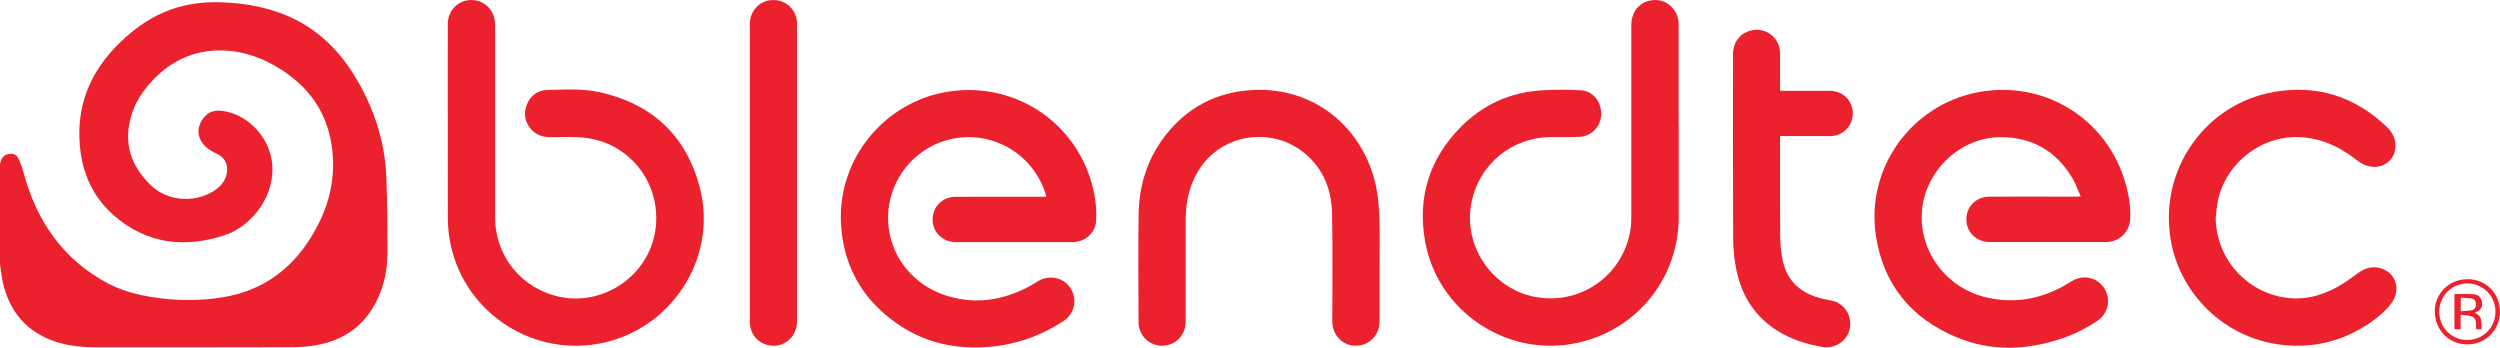 <?xml version="1.0" encoding="UTF-8"?>
<svg id="_レイヤー_2" data-name="レイヤー 2" xmlns="http://www.w3.org/2000/svg" viewBox="0 0 872.39 121.35">
  <defs>
    <style>
      .cls-1 {
        fill: #eb212e;
        stroke-width: 0px;
      }
    </style>
  </defs>
  <g id="_レイヤー_1-2" data-name="レイヤー 1">
    <g>
      <path class="cls-1" d="M0,57.15c.11-.33.24-.66.34-1,.41-1.34,1.25-2.14,2.68-2.4,1.5-.27,2.72.18,3.36,1.45.74,1.48,1.3,3.08,1.73,4.68,4.57,17.12,13.76,30.73,29.76,39.12,5.8,3.04,12.15,4.36,18.61,5.14,6.98.84,13.95.75,20.91-.35,13.66-2.15,23.92-9.33,31.14-20.99,5.14-8.31,8.08-17.25,7.67-27.14-.56-13.54-6.54-23.99-17.94-31.29-6.16-3.95-12.85-6.5-20.22-6.75-10.52-.36-19.1,3.85-25.95,11.7-3.53,4.04-6.03,8.66-6.99,13.99-1.55,8.55,1.47,15.48,7.58,21.37,5.62,5.41,14.49,6.18,21.24,2.36,2.39-1.36,4.31-3.17,5.08-5.94.91-3.29-.36-6.11-3.45-7.52-1.92-.88-3.68-1.95-4.93-3.7-1.78-2.48-1.77-5.1-.31-7.67,1.47-2.59,3.78-3.88,6.78-3.57,8.98.91,16.52,8.76,17.76,17.52,1.71,12.15-7.25,22.83-16.2,25.83-14.06,4.71-27.38,3.22-38.87-6.76-6.64-5.77-10.47-13.38-11.66-22.12-2.07-15.34,3.07-28.12,14.17-38.67,5.12-4.87,10.84-8.83,17.56-11.18,5.54-1.94,11.26-2.64,17.1-2.46,7.03.23,13.91,1.26,20.56,3.64,11.31,4.05,19.74,11.59,26,21.69,6.8,10.98,10.81,22.88,11.31,35.81.34,8.66.37,17.34.4,26.01.02,5.73-1.05,11.29-3.53,16.5-4.29,9.02-11.48,14.25-21.22,15.99-2.7.48-5.48.71-8.22.72-22.6.06-45.2.05-67.8.06-5.17,0-10.31-.38-15.25-2.05-10.01-3.39-15.89-10.46-18.21-20.63C.54,96.45.33,94.31,0,92.19c0-11.68,0-23.36,0-35.04Z"/>
      <path class="cls-1" d="M585.8,43.16c0,10.88,0,21.76,0,32.64,0,22.07-15.74,40.63-37.52,44.25-23.79,3.96-46.77-12.11-50.98-35.83-2.71-15.26,1.42-28.63,12.24-39.7,7.84-8.02,17.55-12.41,28.8-13.02,4.46-.24,8.96-.25,13.41.02,4.17.25,7.12,4.07,7,8.43-.12,4.13-3.36,7.62-7.48,7.8-3.27.15-6.56.07-9.84.07-13.77,0-25.25,9.39-27.95,22.87-2.97,14.81,6.85,29.68,21.65,32.8,16.01,3.38,31.34-7.22,33.84-23.42.19-1.26.28-2.55.28-3.82.02-22.48.01-44.95.01-67.43,0-4.27,2.28-7.49,6-8.51,5.39-1.48,10.5,2.47,10.51,8.17.02,11.56,0,23.12,0,34.68Z"/>
      <path class="cls-1" d="M156.25,43.2c0-11.64-.03-23.28.01-34.92.02-5.91,5.71-9.78,11.23-7.72,3.21,1.2,5.26,4.28,5.27,7.98,0,10.76,0,21.52,0,32.28,0,11.64,0,23.28,0,34.92,0,13.6,9.13,24.92,22.42,27.81,15.05,3.27,30.39-6.86,33.3-21.97,3.11-16.15-7.79-31.45-24.05-33.46-3.98-.49-8.06-.27-12.1-.26-2.64,0-5-.59-6.83-2.58-2.29-2.49-2.91-5.41-1.74-8.56,1.23-3.31,3.78-5.24,7.29-5.32,6.1-.14,12.26-.55,18.28.79,18.21,4.07,30.1,15.12,34.84,33.11,6.53,24.8-10.08,50.14-35.35,54.65-24.56,4.39-48.05-12.22-51.99-36.83-.38-2.4-.54-4.85-.55-7.28-.06-10.88-.02-21.76-.02-32.64Z"/>
      <path class="cls-1" d="M726.08,68.55c-1-2.24-1.72-4.37-2.84-6.27-5.63-9.52-14.03-14.44-25.11-14.42-13.97.02-26.15,11.58-27.43,25.41-1.3,14.01,8.19,27.45,23.04,30.65,10.34,2.23,19.98.08,28.87-5.61,3.45-2.21,7.5-1.93,10.3.65,4,3.69,3.51,9.99-1.07,13.04-3.71,2.47-7.65,4.5-11.86,5.95-12.48,4.3-25.05,4.85-37.36-.31-15.66-6.56-25.38-18.31-27.98-35.18-3.74-24.18,12.73-45.92,35.48-50.25,24.22-4.62,46.9,10.38,52.27,34.42.77,3.44,1.22,6.93.88,10.46-.4,4.15-4.06,7.37-8.25,7.37-13.56,0-27.12,0-40.68,0-4.61,0-8.13-3.37-8.17-7.79-.04-4.56,3.35-8.01,8.02-8.04,7.84-.04,15.68-.01,23.52-.01,2.24,0,4.48,0,6.72,0,.42,0,.85-.04,1.65-.07Z"/>
      <path class="cls-1" d="M365.14,68.63c-.9-3.38-2.33-6.25-4.2-8.91-6.54-9.28-18.17-13.72-29.24-11.16-11.08,2.56-19.64,11.72-21.44,22.96-2.23,13.98,6.09,27.31,20.13,31.69,9.79,3.06,19.27,1.68,28.31-3.02,1.17-.61,2.29-1.31,3.41-2,3.99-2.47,9.06-1.4,11.49,2.44,2.47,3.9,1.38,8.87-2.58,11.46-7.95,5.18-16.63,8.23-26.12,8.97-11.06.86-21.43-1.25-30.76-7.39-11.94-7.86-19.04-18.93-20.5-33.2-2.49-24.31,14.77-44.96,37.18-48.48,24.29-3.82,46.59,11.9,51.11,36.1.56,2.99.74,6.13.55,9.16-.26,4.14-4.03,7.24-8.19,7.25-13.56,0-27.12,0-40.68,0-4.6,0-8.11-3.37-8.17-7.8-.05-4.53,3.38-8.01,8.04-8.03,9.96-.04,19.92-.01,29.88-.01.52,0,1.03,0,1.78,0Z"/>
      <path class="cls-1" d="M481.4,93.05c0,6.4,0,12.8,0,19.19,0,4.7-3.58,8.37-8.19,8.41-4.63.04-8.29-3.67-8.29-8.44-.02-12.64.19-25.28-.1-37.91-.21-9.07-3.7-16.85-11.38-22.18-11.95-8.3-31.03-4.93-37.56,12.16-1.58,4.13-2.12,8.42-2.13,12.8,0,11.72,0,23.43,0,35.15,0,4.72-3.55,8.38-8.15,8.41-4.53.03-8.26-3.53-8.29-8.2-.07-12.52-.15-25.03.02-37.55.13-10,2.94-19.25,9.07-27.27,7.7-10.08,17.97-15.49,30.64-16.2,21.56-1.2,38.77,13.16,43.12,33.53.79,3.68,1.06,7.51,1.19,11.29.19,5.59.05,11.2.05,16.79Z"/>
      <path class="cls-1" d="M773.18,75.99c.09,14.56,11.37,26.79,25.89,28.05,6.71.58,12.69-1.49,18.29-4.91,1.94-1.18,3.73-2.61,5.59-3.92,2.61-1.83,5.42-2.55,8.49-1.37,5.05,1.96,6.41,7.93,2.71,12.44-2.91,3.56-6.61,6.24-10.59,8.53-7.06,4.06-14.71,5.99-22.82,5.83-22.59-.42-40.06-17.09-43.32-37.32-3.91-24.24,12.09-47.1,36.2-51.25,15-2.58,28.14,1.61,39.2,12.13,2.3,2.19,3.52,4.89,2.96,8.1-.89,5.09-6.48,7.47-11.37,4.89-.98-.52-1.88-1.22-2.76-1.89-6.07-4.65-12.8-7.48-20.55-7.46-13.37.03-25.33,10.29-27.38,23.51-.24,1.54-.36,3.09-.54,4.64Z"/>
      <path class="cls-1" d="M621.16,47.51v1.6c0,11-.07,22,.04,32.99.03,3.06.31,6.17.98,9.14,1.63,7.25,6.59,11.23,13.59,12.95,1.12.27,2.27.47,3.4.71,4.39.92,7.19,5.18,6.35,9.67-.81,4.31-5.11,7.25-9.46,6.51-5.65-.95-11.03-2.63-15.9-5.71-8.01-5.07-12.55-12.5-14.33-21.65-.67-3.43-1.02-6.97-1.04-10.47-.09-21.44-.05-42.87-.04-64.31,0-4.45,2.71-7.71,6.96-8.43,4.84-.82,9.38,2.92,9.44,7.82.04,3.92,0,7.84.01,11.76,0,.47,0,.94,0,1.54.59.03,1.05.07,1.51.07,5.32,0,10.64,0,15.96,0,4.46,0,7.92,3.45,7.92,7.88,0,4.41-3.5,7.9-7.93,7.91-5.32,0-10.64,0-15.96,0-.44,0-.87,0-1.5,0Z"/>
      <path class="cls-1" d="M278.12,60.26c0,17.31,0,34.63,0,51.94,0,4.77-3.65,8.5-8.25,8.46-4.62-.04-8.23-3.69-8.23-8.39,0-34.63,0-69.25,0-103.88,0-4.33,3.16-7.94,7.26-8.33,4.52-.43,8.31,2.39,9.13,6.82.1.54.09,1.11.09,1.67,0,17.23,0,34.47,0,51.7Z"/>
      <path class="cls-1" d="M872.39,108.77c0,6.38-5.04,11.42-11.41,11.41-6.41,0-11.35-5.06-11.34-11.59.01-6.27,5.06-11.18,11.46-11.17,6.37.01,11.29,4.96,11.29,11.34ZM870.81,108.76c0-5.47-4.34-9.85-9.77-9.85-5.52,0-9.88,4.37-9.85,9.89.03,5.53,4.3,9.83,9.76,9.84,5.55,0,9.85-4.31,9.85-9.87Z"/>
      <path class="cls-1" d="M858.65,109.81v5.06h-2.16v-12.24c2.3,0,4.54-.15,6.74.05,1.81.16,2.7,1.26,2.88,2.86.2,1.78-.41,2.67-2.56,3.63,2.87,1.07,2.29,3.51,2.42,5.74h-1.85c-.3-1.52.38-3.5-1.3-4.35-1.16-.58-2.65-.5-4.16-.74ZM858.7,108.61c1.34-.11,2.54-.12,3.69-.33,1.11-.21,1.66-1.02,1.62-2.17-.04-1.1-.55-1.84-1.67-1.97-1.2-.14-2.41-.19-3.64-.27v4.75Z"/>
    </g>
  </g>
</svg>